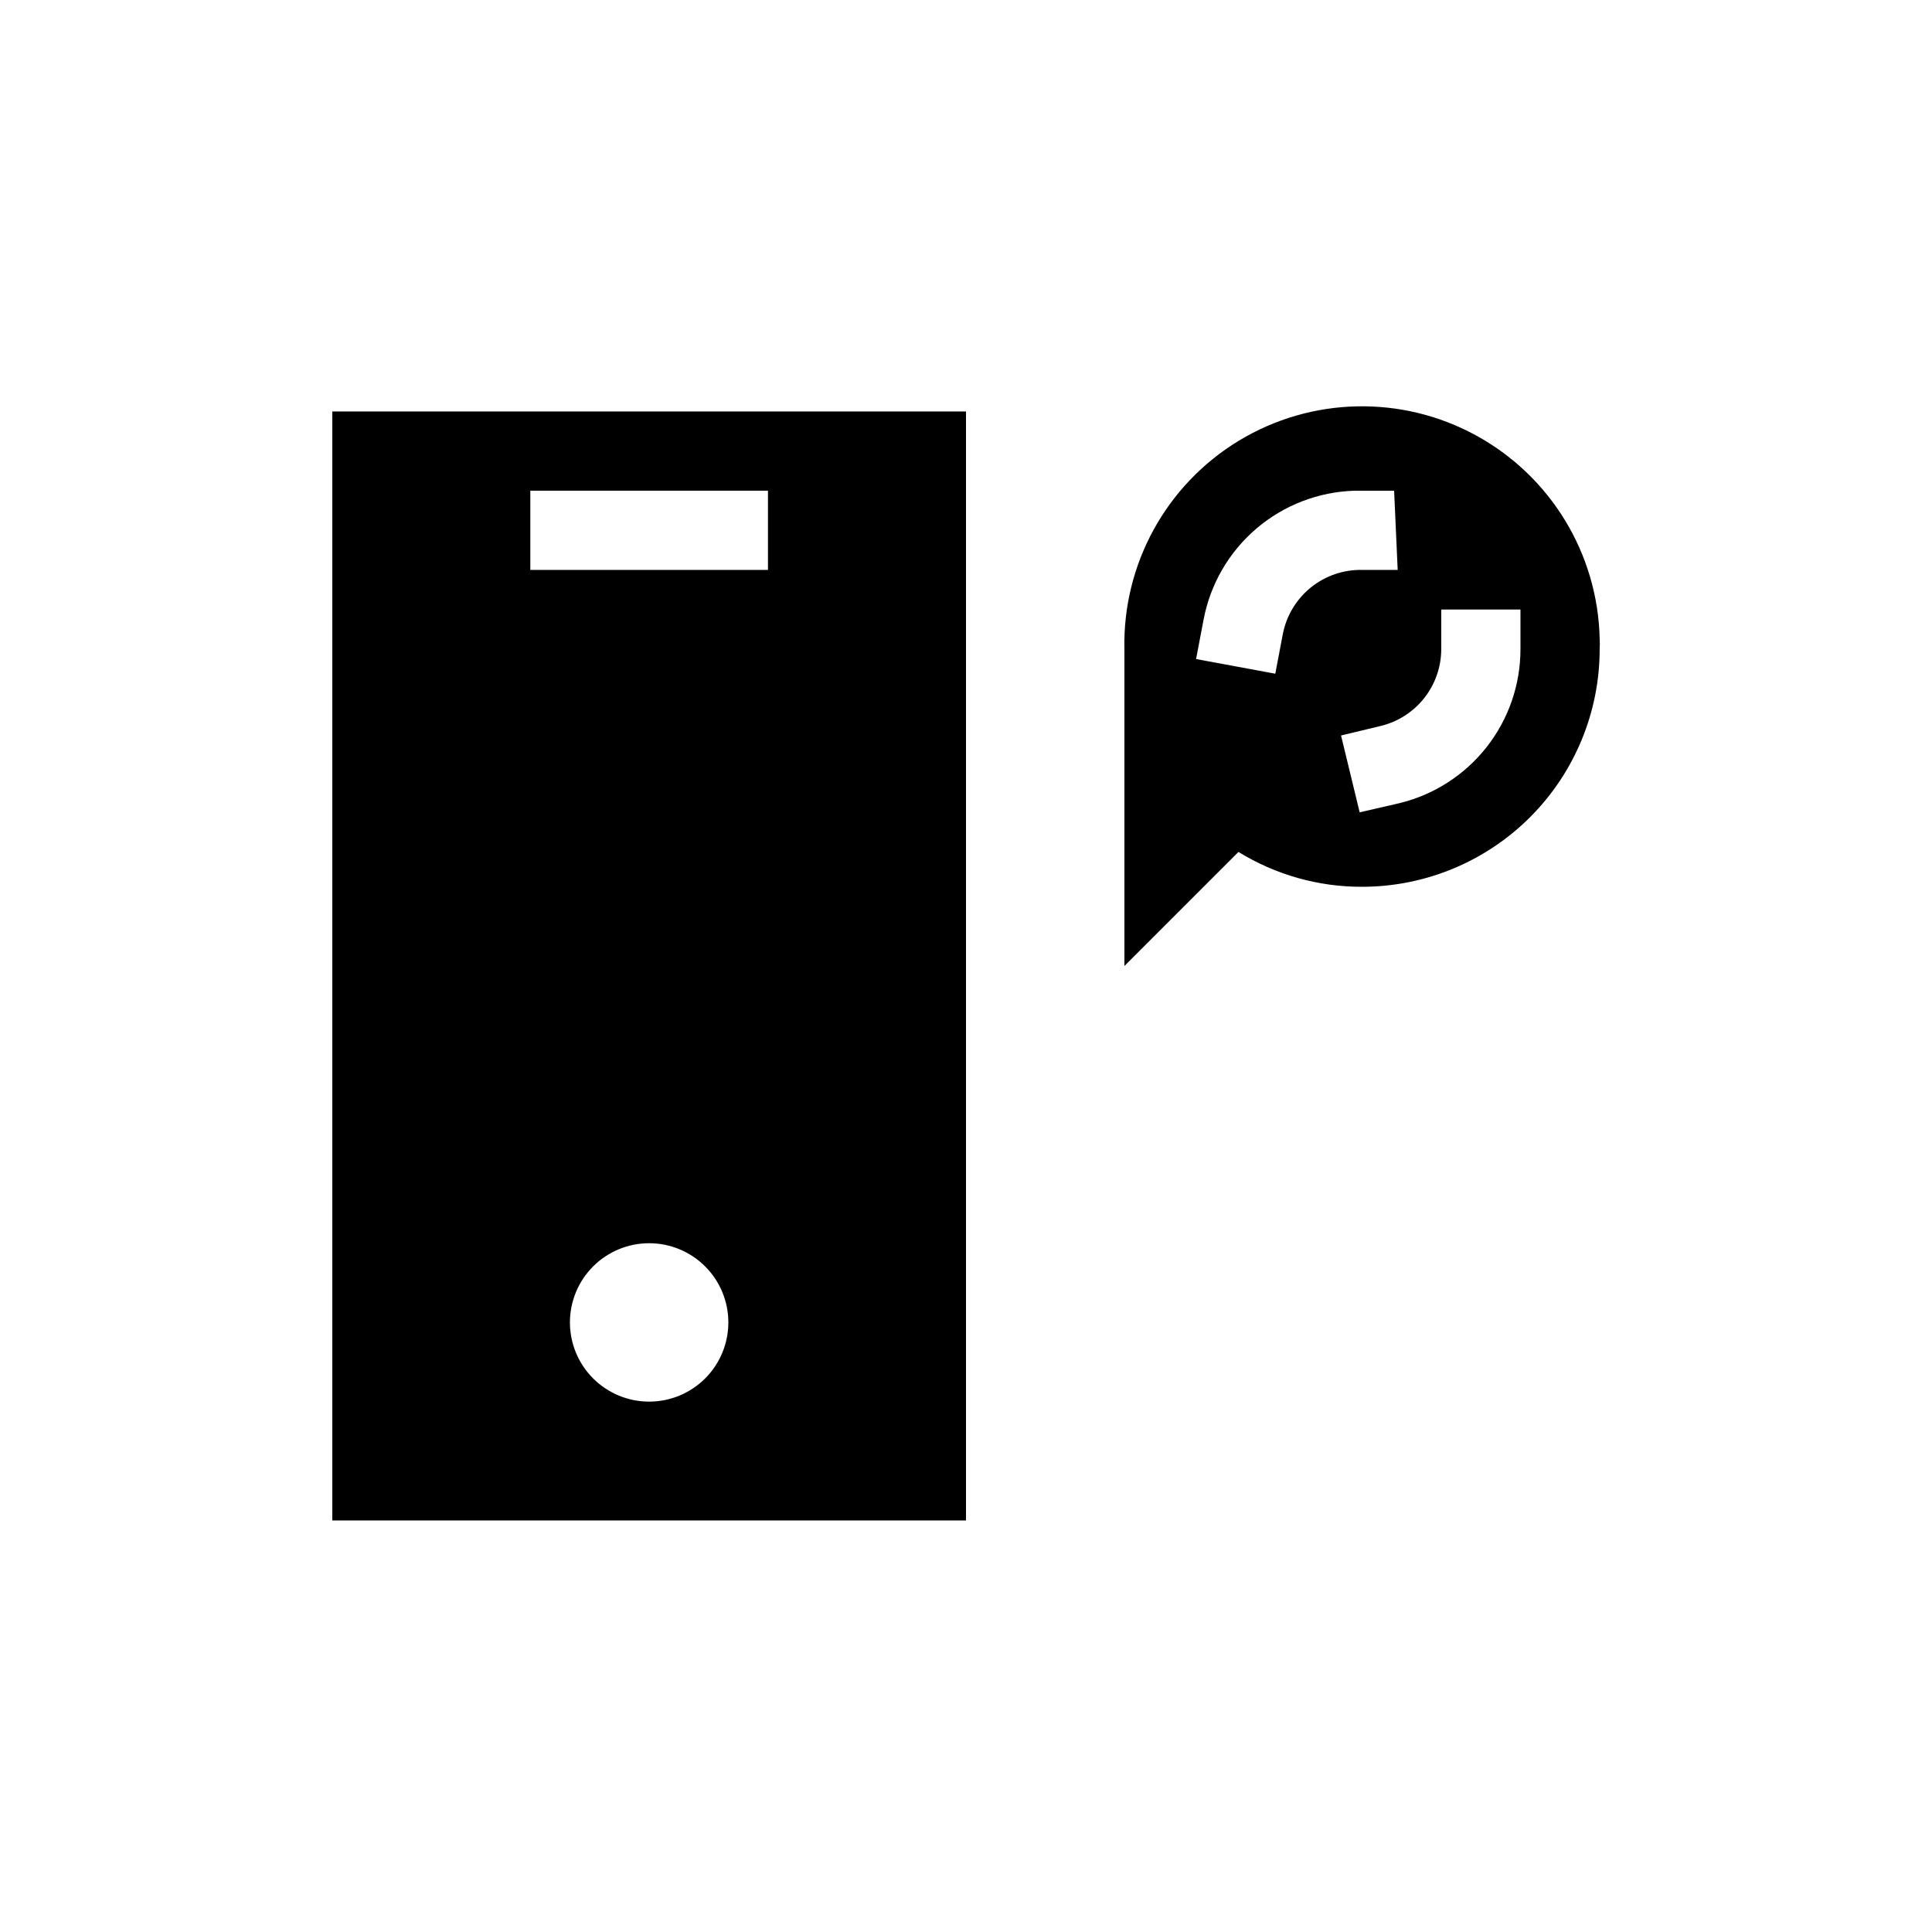 <?xml version="1.0" encoding="UTF-8"?>
<!-- Uploaded to: ICON Repo, www.svgrepo.com, Generator: ICON Repo Mixer Tools -->
<svg fill="#000000" width="800px" height="800px" version="1.1" viewBox="144 144 512 512" xmlns="http://www.w3.org/2000/svg">
 <g>
  <path d="m567.93 313.3c-0.484-22.5-12.941-43.027-32.668-53.855-19.73-10.828-43.734-10.309-62.977 1.363-19.242 11.672-30.793 32.723-30.305 55.223v83.969l30.23-30.23h-0.004c9.844 6.07 21.184 9.27 32.746 9.238 16.703 0 32.723-6.637 44.531-18.445 11.812-11.812 18.445-27.828 18.445-44.531 0.055-0.91 0.055-1.82 0-2.731zm-83.969-1.258-1.996 10.496-20.992-3.883 1.996-10.496h0.004c1.785-9.391 6.723-17.887 13.996-24.09 7.269-6.203 16.438-9.738 25.992-10.023h10.496l0.945 20.992h-10.496c-4.762 0.152-9.328 1.918-12.953 5.008-3.621 3.09-6.086 7.32-6.992 11.996zm62.977 3.988c0.008 9.422-3.16 18.57-8.984 25.977s-13.973 12.637-23.133 14.852l-10.496 2.414-4.934-20.363 10.496-2.519c4.57-1.102 8.641-3.711 11.551-7.402 2.914-3.691 4.5-8.254 4.508-12.957v-10.496h20.992z"/>
  <path d="m232.06 253.05v293.89h167.94v-293.89zm83.969 262.4v-0.004c-5.57 0-10.906-2.211-14.844-6.148-3.938-3.934-6.148-9.273-6.148-14.844 0-5.566 2.211-10.906 6.148-14.84 3.938-3.938 9.273-6.148 14.844-6.148 5.566 0 10.906 2.211 14.844 6.148 3.938 3.934 6.148 9.273 6.148 14.84 0 5.57-2.211 10.91-6.148 14.844-3.938 3.938-9.277 6.148-14.844 6.148zm31.488-220.42h-62.977v-20.992h62.977z"/>
 </g>
</svg>